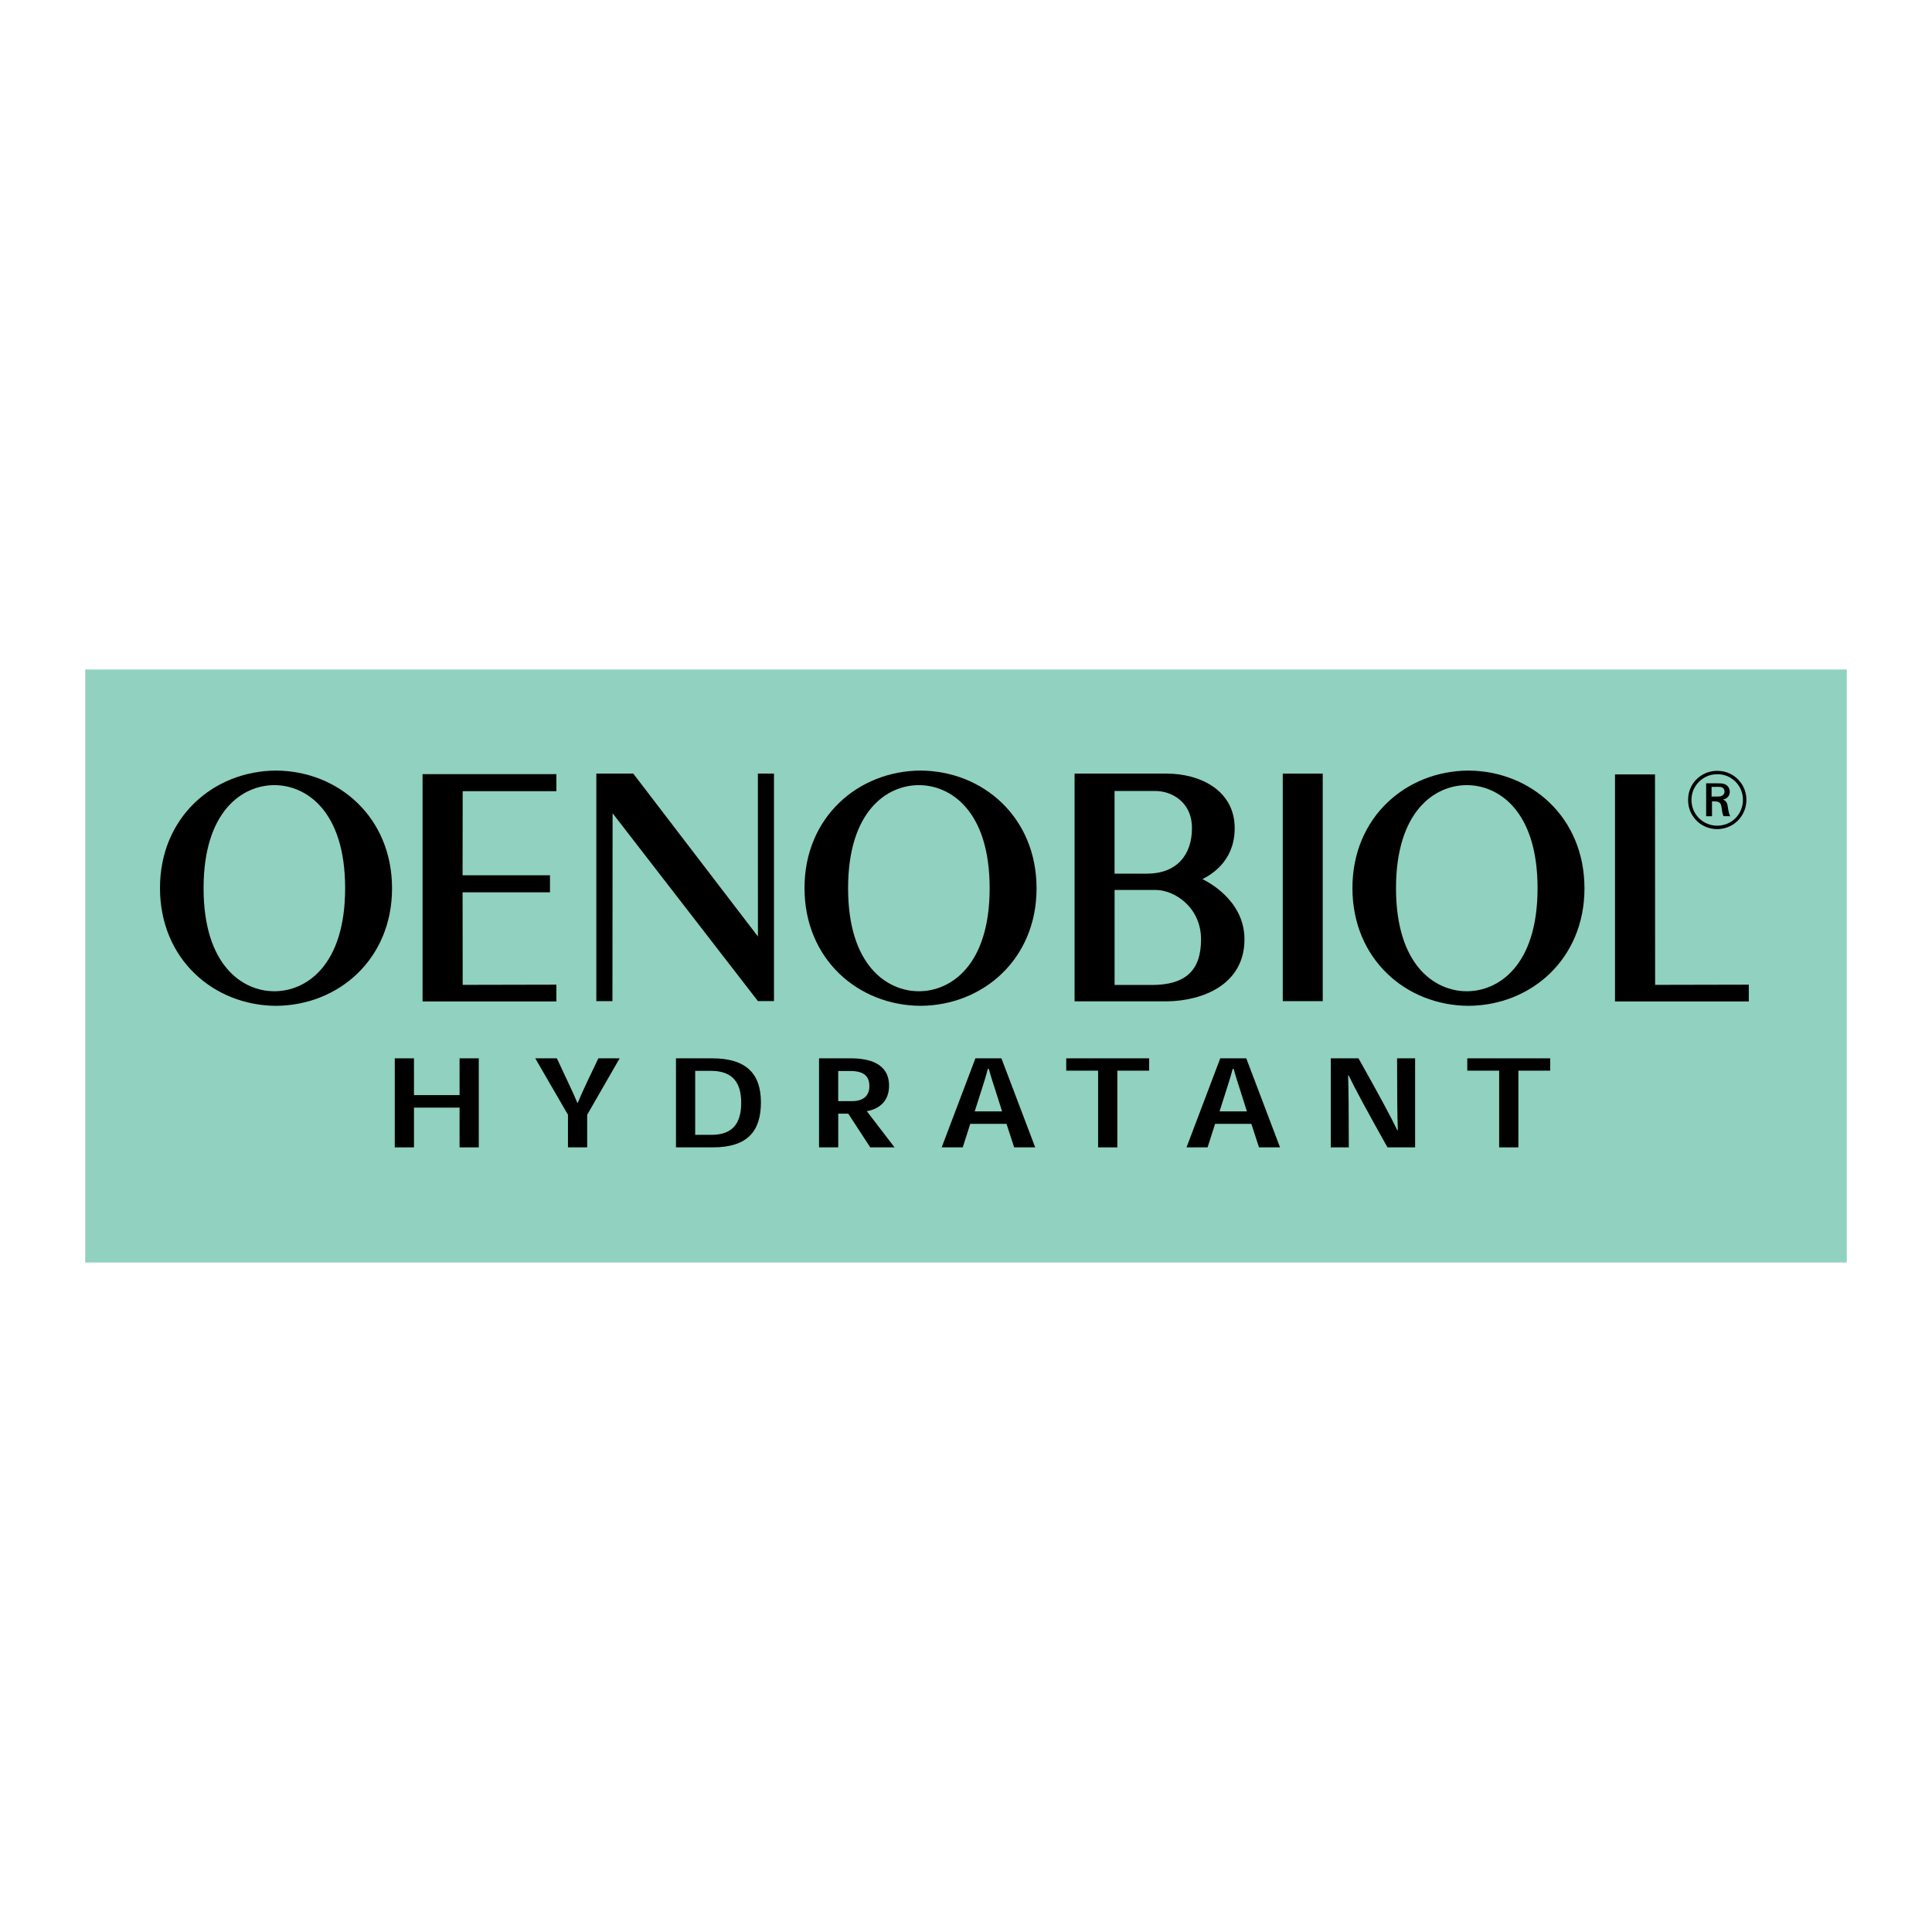 <?xml version="1.0" encoding="utf-8"?>
<!-- Generator: Adobe Illustrator 13.0.0, SVG Export Plug-In . SVG Version: 6.00 Build 14948)  -->
<!DOCTYPE svg PUBLIC "-//W3C//DTD SVG 1.0//EN" "http://www.w3.org/TR/2001/REC-SVG-20010904/DTD/svg10.dtd">
<svg version="1.0" id="Layer_1" xmlns="http://www.w3.org/2000/svg" xmlns:xlink="http://www.w3.org/1999/xlink" x="0px" y="0px"
	 width="192.756px" height="192.756px" viewBox="0 0 192.756 192.756" enable-background="new 0 0 192.756 192.756"
	 xml:space="preserve">
<g>
	<polygon fill-rule="evenodd" clip-rule="evenodd" fill="#FFFFFF" points="0,0 192.756,0 192.756,192.756 0,192.756 0,0 	"/>
	<polygon fill-rule="evenodd" clip-rule="evenodd" fill="#90D1BF" points="184.252,125.959 184.252,66.796 8.504,66.796 
		8.504,125.959 184.252,125.959 	"/>
	<path fill-rule="evenodd" clip-rule="evenodd" d="M107.212,77.182v22.724h9.18c3.655-0.041,7.769-1.707,7.769-6.191
		c0-3.989-3.864-5.84-4.196-6.005c0.567-0.295,3.22-1.589,3.22-5.079c0-3.811-3.496-5.449-6.792-5.449H107.212L107.212,77.182z
		 M111.199,87.166v-8.25h4.092c1.468,0,3.631,0.984,3.631,3.719c0,2.673-1.533,4.531-4.503,4.531H111.199L111.199,87.166z
		 M111.203,98.271v-9.479h4.12c1.797,0,4.505,1.679,4.505,4.931c0,3.072-1.514,4.549-4.926,4.549H111.203L111.203,98.271z"/>
	<path fill-rule="evenodd" clip-rule="evenodd" d="M39.114,88.615c0.008,7.083-5.353,11.703-11.576,11.736
		c-6.223-0.033-11.568-4.654-11.576-11.736c-0.008-7.081,5.353-11.702,11.576-11.735C33.762,76.914,39.106,81.534,39.114,88.615
		L39.114,88.615z M27.373,78.333c-3.157,0-7.062,2.55-7.062,10.282c0,7.732,3.905,10.283,7.062,10.283
		c3.157,0,7.062-2.551,7.062-10.283C34.434,80.883,30.529,78.333,27.373,78.333L27.373,78.333z"/>
	<path fill-rule="evenodd" clip-rule="evenodd" d="M103.418,88.615c0.008,7.083-5.354,11.703-11.576,11.736
		c-6.223-0.033-11.568-4.654-11.576-11.736c-0.008-7.081,5.353-11.702,11.576-11.735C98.064,76.914,103.409,81.534,103.418,88.615
		L103.418,88.615z M91.676,78.333c-3.157,0-7.062,2.55-7.062,10.282c0,7.732,3.905,10.283,7.062,10.283s7.062-2.551,7.062-10.283
		C98.737,80.883,94.833,78.333,91.676,78.333L91.676,78.333z"/>
	<path fill-rule="evenodd" clip-rule="evenodd" d="M158.083,88.615c0.009,7.083-5.353,11.703-11.575,11.736
		c-6.224-0.033-11.568-4.654-11.576-11.736c-0.008-7.081,5.353-11.702,11.576-11.735C152.73,76.914,158.075,81.534,158.083,88.615
		L158.083,88.615z M146.342,78.333c-3.157,0-7.062,2.55-7.062,10.282c0,7.732,3.904,10.283,7.062,10.283
		c3.156,0,7.062-2.551,7.062-10.283C153.403,80.883,149.498,78.333,146.342,78.333L146.342,78.333z"/>
	<polygon fill-rule="evenodd" clip-rule="evenodd" points="131.969,77.182 131.969,99.885 127.981,99.885 127.981,77.182 
		131.969,77.182 	"/>
	<polygon fill-rule="evenodd" clip-rule="evenodd" points="46.162,78.937 46.151,87.327 54.872,87.327 54.872,89.027 46.152,89.027 
		46.162,98.26 55.509,98.24 55.509,99.912 42.16,99.912 42.16,77.237 55.509,77.237 55.509,78.937 46.162,78.937 	"/>
	<polygon fill-rule="evenodd" clip-rule="evenodd" points="165.121,77.264 165.131,98.26 174.478,98.24 174.478,99.912 
		161.13,99.912 161.13,77.264 165.121,77.264 	"/>
	<polygon fill-rule="evenodd" clip-rule="evenodd" points="77.22,99.877 77.22,77.182 75.614,77.182 75.619,93.434 63.18,77.182 
		59.497,77.182 59.497,99.885 61.103,99.885 61.119,81.138 75.615,99.877 77.22,99.877 	"/>
	<path fill-rule="evenodd" clip-rule="evenodd" d="M171.954,81.425c-0.132-0.285-0.146-0.563-0.19-0.862
		c-0.051-0.3-0.102-0.424-0.256-0.511c-0.139-0.081-0.219-0.088-0.496-0.095h-0.205v1.476h-0.584v-3.28h1.066
		c0.395,0,0.848-0.022,1.118,0.329c0.058,0.073,0.175,0.256,0.175,0.512c0,0.161-0.051,0.511-0.445,0.701
		c-0.051,0.022-0.117,0.051-0.234,0.081c0.103,0.044,0.161,0.073,0.197,0.103c0.249,0.19,0.264,0.511,0.308,0.782
		c0.065,0.401,0.124,0.599,0.219,0.774L171.954,81.425L171.954,81.425z M171.296,79.472c0.071,0,0.143,0,0.214-0.008
		c0.198-0.016,0.396-0.079,0.492-0.269c0.016-0.024,0.055-0.119,0.055-0.222c0-0.063-0.023-0.293-0.222-0.404
		c-0.103-0.048-0.237-0.071-0.476-0.071c-0.056,0-0.119,0.008-0.183,0.008h-0.412v0.967H171.296L171.296,79.472z M173.541,81.7
		c-0.768,0.915-1.805,1.021-2.213,1.021c-0.645,0-1.273-0.212-1.78-0.597c-0.375-0.293-1.126-1.028-1.126-2.318
		c0-0.964,0.424-1.576,0.661-1.862c0.302-0.351,1.021-1.037,2.254-1.037c0.922,0,1.771,0.408,2.335,1.167
		c0.384,0.515,0.571,1.119,0.563,1.755C174.235,80.181,174.161,80.973,173.541,81.7L173.541,81.7z M173.396,78.274
		c-0.254-0.341-0.903-1.03-2.061-1.03c-0.27,0-0.912,0.039-1.522,0.491c-0.341,0.246-1.054,0.912-1.054,2.077
		c0,0.341,0.062,0.666,0.189,0.975c0.389,0.967,1.34,1.593,2.387,1.593c0.158,0,0.476-0.016,0.863-0.15
		c1.031-0.365,1.689-1.332,1.697-2.41C173.896,79.543,173.856,78.901,173.396,78.274L173.396,78.274z"/>
	<polygon fill-rule="evenodd" clip-rule="evenodd" points="47.768,114.473 45.852,114.473 45.852,110.508 41.302,110.508 
		41.302,114.473 39.386,114.473 39.386,105.59 41.302,105.59 41.302,109.26 45.852,109.26 45.852,105.59 47.768,105.59 
		47.768,114.473 	"/>
	<path fill-rule="evenodd" clip-rule="evenodd" d="M58.583,111.221v3.252h-1.917v-3.252l-3.263-5.631h2.156l1.002,2.137
		c0.34,0.738,0.695,1.471,1.038,2.299h0.046c0.349-0.84,0.695-1.58,1.038-2.309l1.017-2.127h2.122L58.583,111.221L58.583,111.221z"
		/>
	<path fill-rule="evenodd" clip-rule="evenodd" d="M69.358,113.223v-6.383h1.576c2.237,0,3.016,1.262,3.016,3.186
		c0,2.27-1.058,3.197-2.979,3.197H69.358L69.358,113.223z M71.12,114.473c3.524,0,4.797-1.676,4.797-4.49
		c0-2.861-1.464-4.393-4.859-4.393h-3.616v8.883H71.12L71.12,114.473z"/>
	<path fill-rule="evenodd" clip-rule="evenodd" d="M83.628,109.861v-3.006h1.21c1.376,0,1.898,0.539,1.898,1.514
		c0,0.977-0.622,1.492-1.737,1.492H83.628L83.628,109.861z M86.481,110.863c1.238-0.223,2.219-0.973,2.219-2.551
		c0-2.238-2.017-2.723-3.82-2.723h-3.164v8.883h1.915v-3.363h1l2.193,3.363h2.424L86.481,110.863L86.481,110.863z"/>
	<path fill-rule="evenodd" clip-rule="evenodd" d="M99.978,110.883h-2.731l0.676-2.119c0.209-0.656,0.431-1.34,0.633-2.115h0.102
		c0.211,0.779,0.428,1.436,0.648,2.117L99.978,110.883L99.978,110.883z M100.42,112.129l0.763,2.344h2.099l-3.369-8.883h-2.596
		l-3.365,8.883h2.101l0.749-2.344H100.42L100.42,112.129z"/>
	<polygon fill-rule="evenodd" clip-rule="evenodd" points="114.652,106.82 111.477,106.82 111.477,114.473 109.559,114.473 
		109.559,106.82 106.378,106.82 106.378,105.59 114.652,105.59 114.652,106.82 	"/>
	<path fill-rule="evenodd" clip-rule="evenodd" d="M124.405,110.883h-2.731l0.676-2.119c0.209-0.656,0.431-1.34,0.633-2.115h0.102
		c0.211,0.779,0.428,1.436,0.648,2.117L124.405,110.883L124.405,110.883z M124.848,112.129l0.763,2.344h2.098l-3.368-8.883h-2.596
		l-3.365,8.883h2.101l0.748-2.344H124.848L124.848,112.129z"/>
	<path fill-rule="evenodd" clip-rule="evenodd" d="M139.464,112.764c-0.056-1.25-0.077-3.645-0.077-7.174h1.799v8.883h-2.757
		c-1.991-3.549-3.285-5.941-3.871-7.174h-0.059c0.05,1.242,0.071,3.633,0.071,7.174h-1.799v-8.883h2.766
		c1.99,3.531,3.284,5.938,3.873,7.174H139.464L139.464,112.764z"/>
	<polygon fill-rule="evenodd" clip-rule="evenodd" points="154.665,106.82 151.489,106.82 151.489,114.473 149.571,114.473 
		149.571,106.82 146.391,106.82 146.391,105.59 154.665,105.59 154.665,106.82 	"/>
</g>
</svg>
